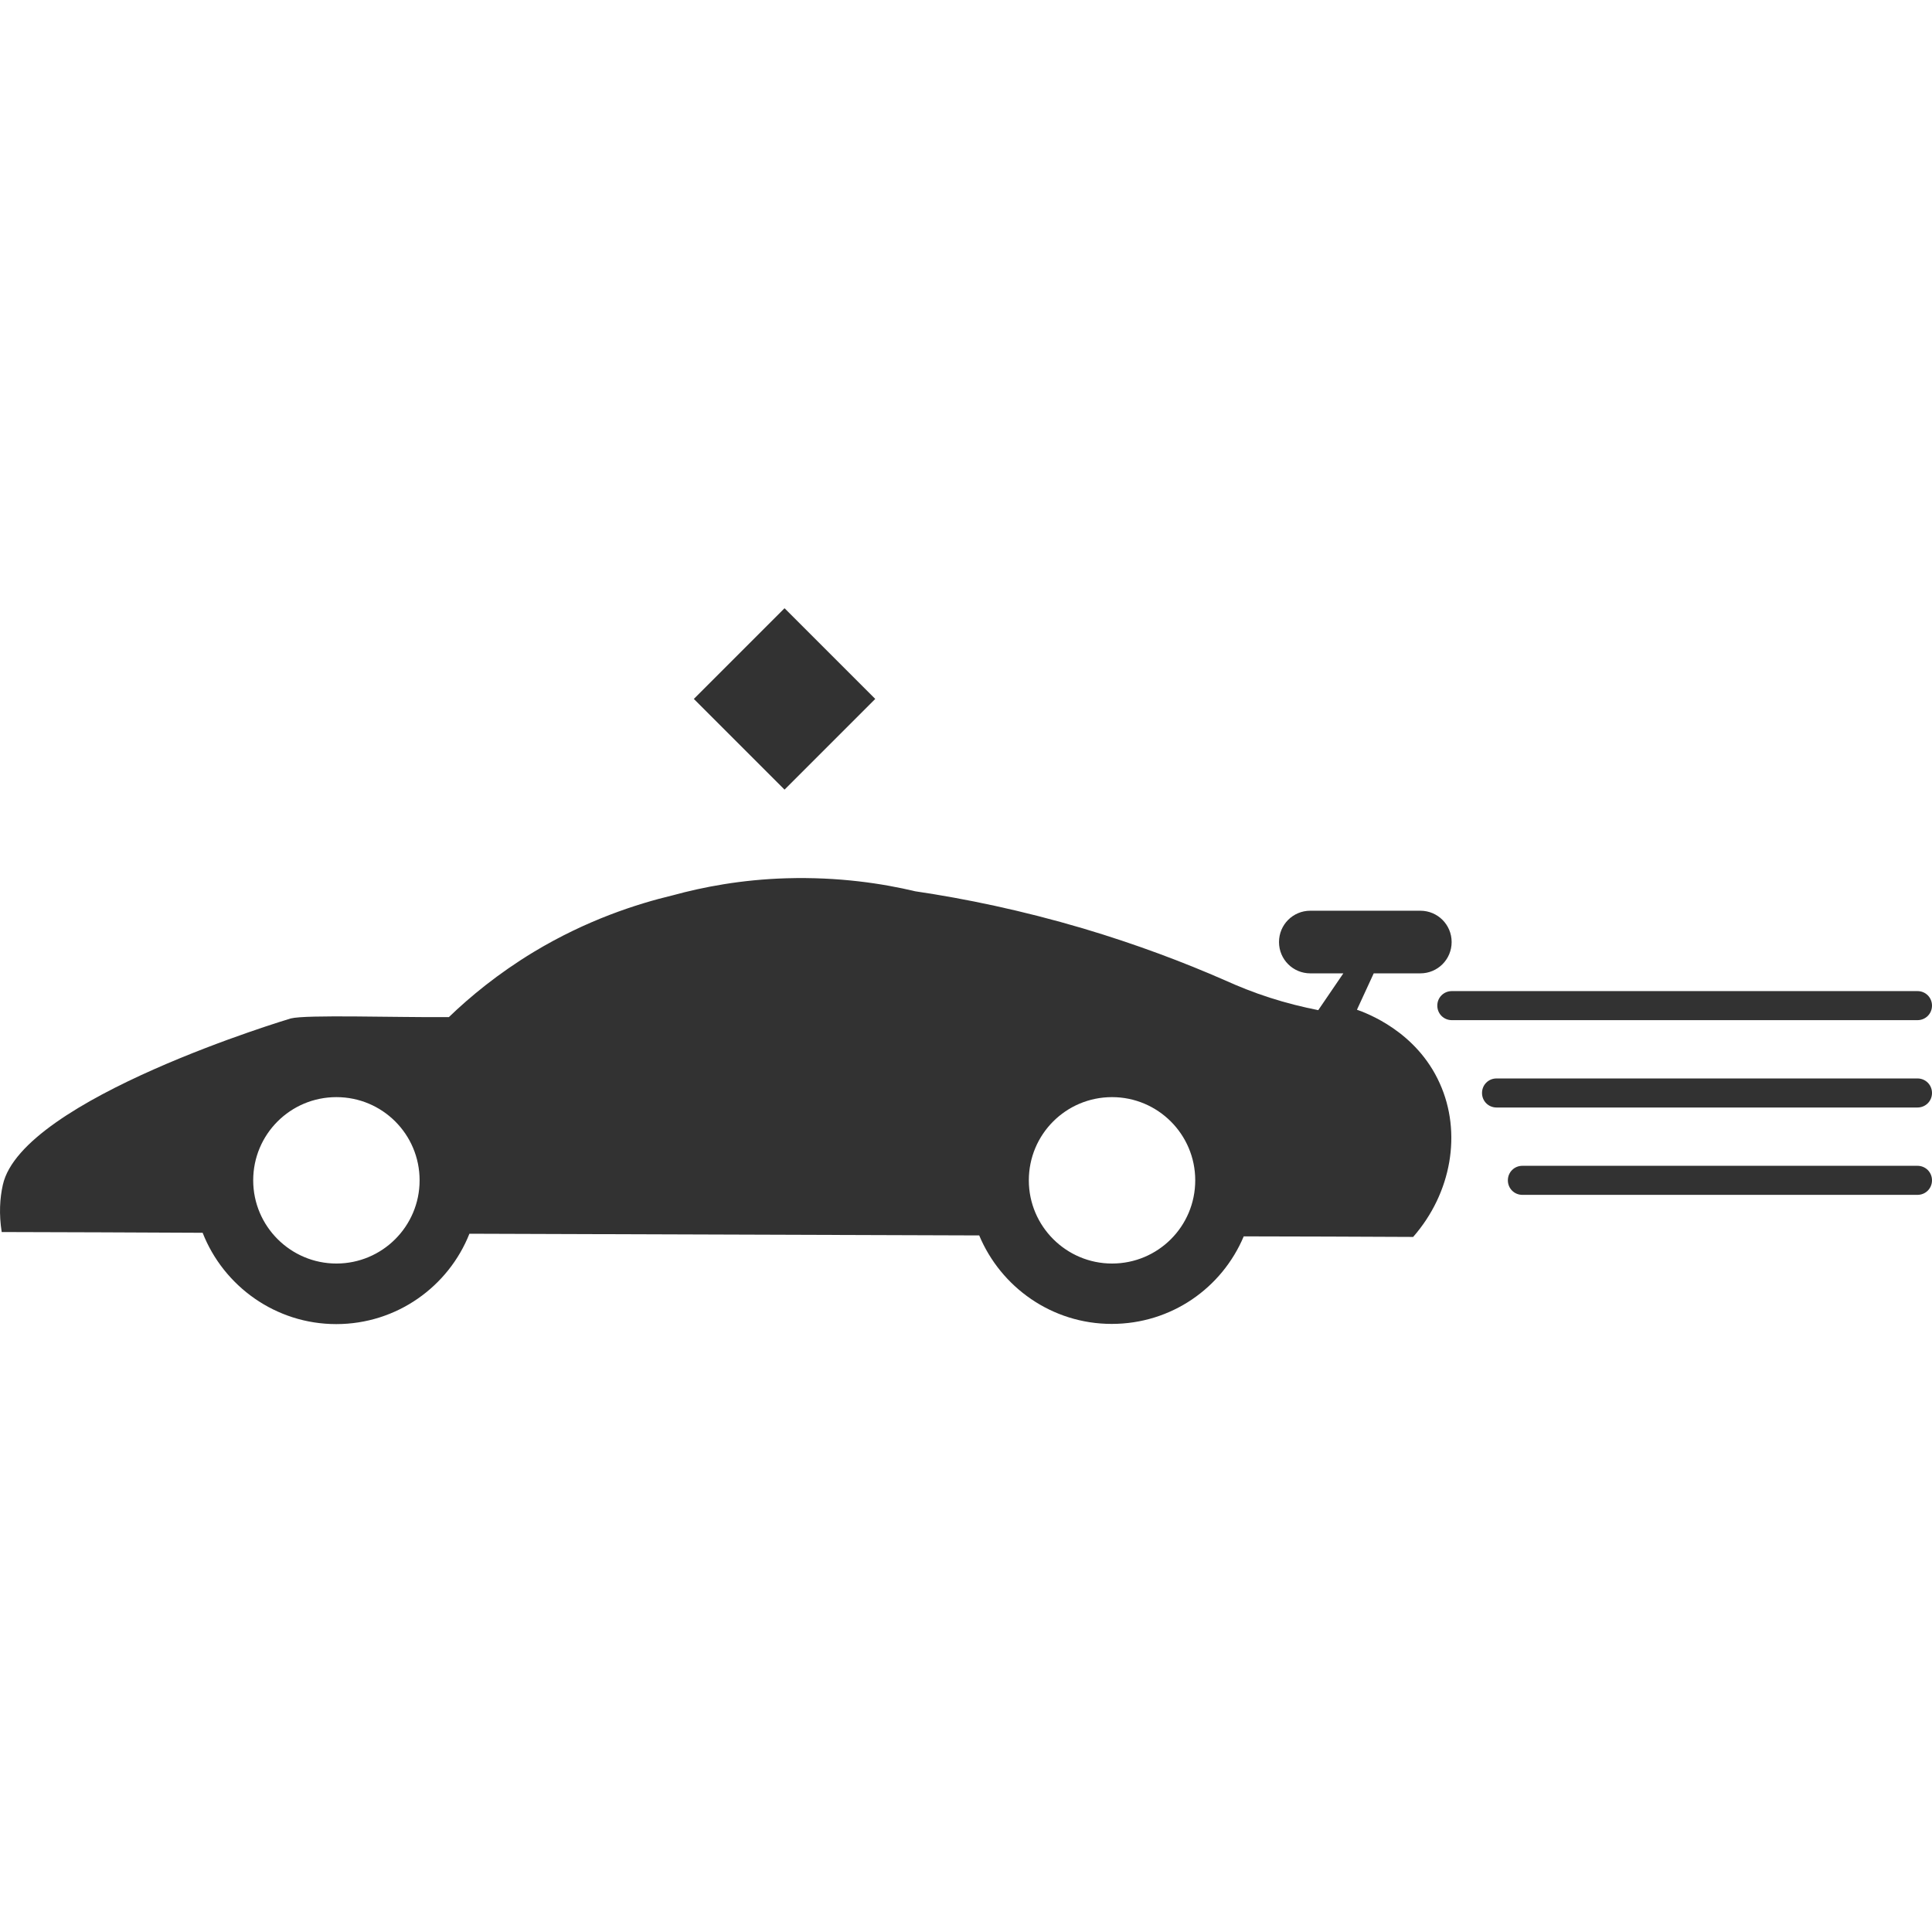 <svg xmlns="http://www.w3.org/2000/svg" xmlns:xlink="http://www.w3.org/1999/xlink" id="Ebene_1" x="0px" y="0px" viewBox="0 0 1024 1024" style="enable-background:new 0 0 1024 1024;" xml:space="preserve"><style type="text/css">	.st0{fill:#323232;}</style><path class="st0" d="M719.2,535.2l8.9-19.3h24.7c9.2,0,16.6-7.4,16.6-16.6c0-9.2-7.4-16.6-16.6-16.6h-58.3 c-9.2,0-16.6,7.4-16.6,16.6c0,9.2,7.4,16.6,16.6,16.6H712l-13.3,19.5c-8-1.6-16.7-3.7-25.7-6.6c-8.7-2.8-16.6-6-23.7-9.2 c-21.9-9.6-47-19.1-75.2-27.5c-32.5-9.6-62.6-15.8-89-19.7c-17.2-4.1-40.5-7.7-68.2-6.9c-24.1,0.7-44.5,4.7-60.2,9 c-19.2,4.6-45.7,13.1-73.9,30.1c-18.8,11.4-33.6,23.6-44.9,34.5c-28.4,0.2-75.7-1.4-83.8,0.7c0,0-142.5,42.5-152.6,88.2 c-1.6,7.1-2.1,15.5-0.6,25c35.5,0.1,70.9,0.2,106.5,0.4c11.1,28.3,38.7,48.4,70.8,48.4s59.5-19.9,70.6-47.9 c90.1,0.3,180.1,0.6,270.2,0.9c11.5,27.5,38.6,46.9,70.2,46.9c31.7,0,58.5-19.1,70-46.4c29.9,0,59.9,0.2,89.8,0.3 c20.4-23.3,25.9-55.3,14.1-81.4c-12.4-27.7-39-37.3-44.1-39.1l0,0L719.2,535.2z M178.3,669.7c-24.2,0-44.1-19.7-44.1-44.1 s19.7-44.1,44.1-44.1s44.1,19.7,44.1,44.1S202.6,669.7,178.3,669.7z M589.4,669.7c-24.2,0-44.1-19.7-44.1-44.1s19.7-44.1,44.1-44.1 c24.3,0,44.1,19.7,44.1,44.1S613.8,669.7,589.4,669.7z"></path><rect x="381.9" y="336.4" transform="matrix(0.707 -0.707 0.707 0.707 -140.092 402.616)" class="st0" width="68" height="68"></rect><path class="st0" d="M488.3,397.6"></path><path class="st0" d="M1016.3,633.3H806.9c-4.3,0-7.7-3.4-7.7-7.7s3.4-7.7,7.7-7.7h209.4c4.3,0,7.7,3.4,7.7,7.7 S1020.6,633.3,1016.3,633.3z"></path><path class="st0" d="M1016.3,540.7H769.5c-4.3,0-7.7-3.4-7.7-7.7s3.4-7.7,7.7-7.7h246.8c4.3,0,7.7,3.4,7.7,7.7 S1020.6,540.7,1016.3,540.7z"></path><path class="st0" d="M1016.3,587H793.2c-4.3,0-7.7-3.4-7.7-7.7s3.4-7.7,7.7-7.7h223.1c4.3,0,7.7,3.4,7.7,7.7S1020.6,587,1016.3,587z "></path></svg>